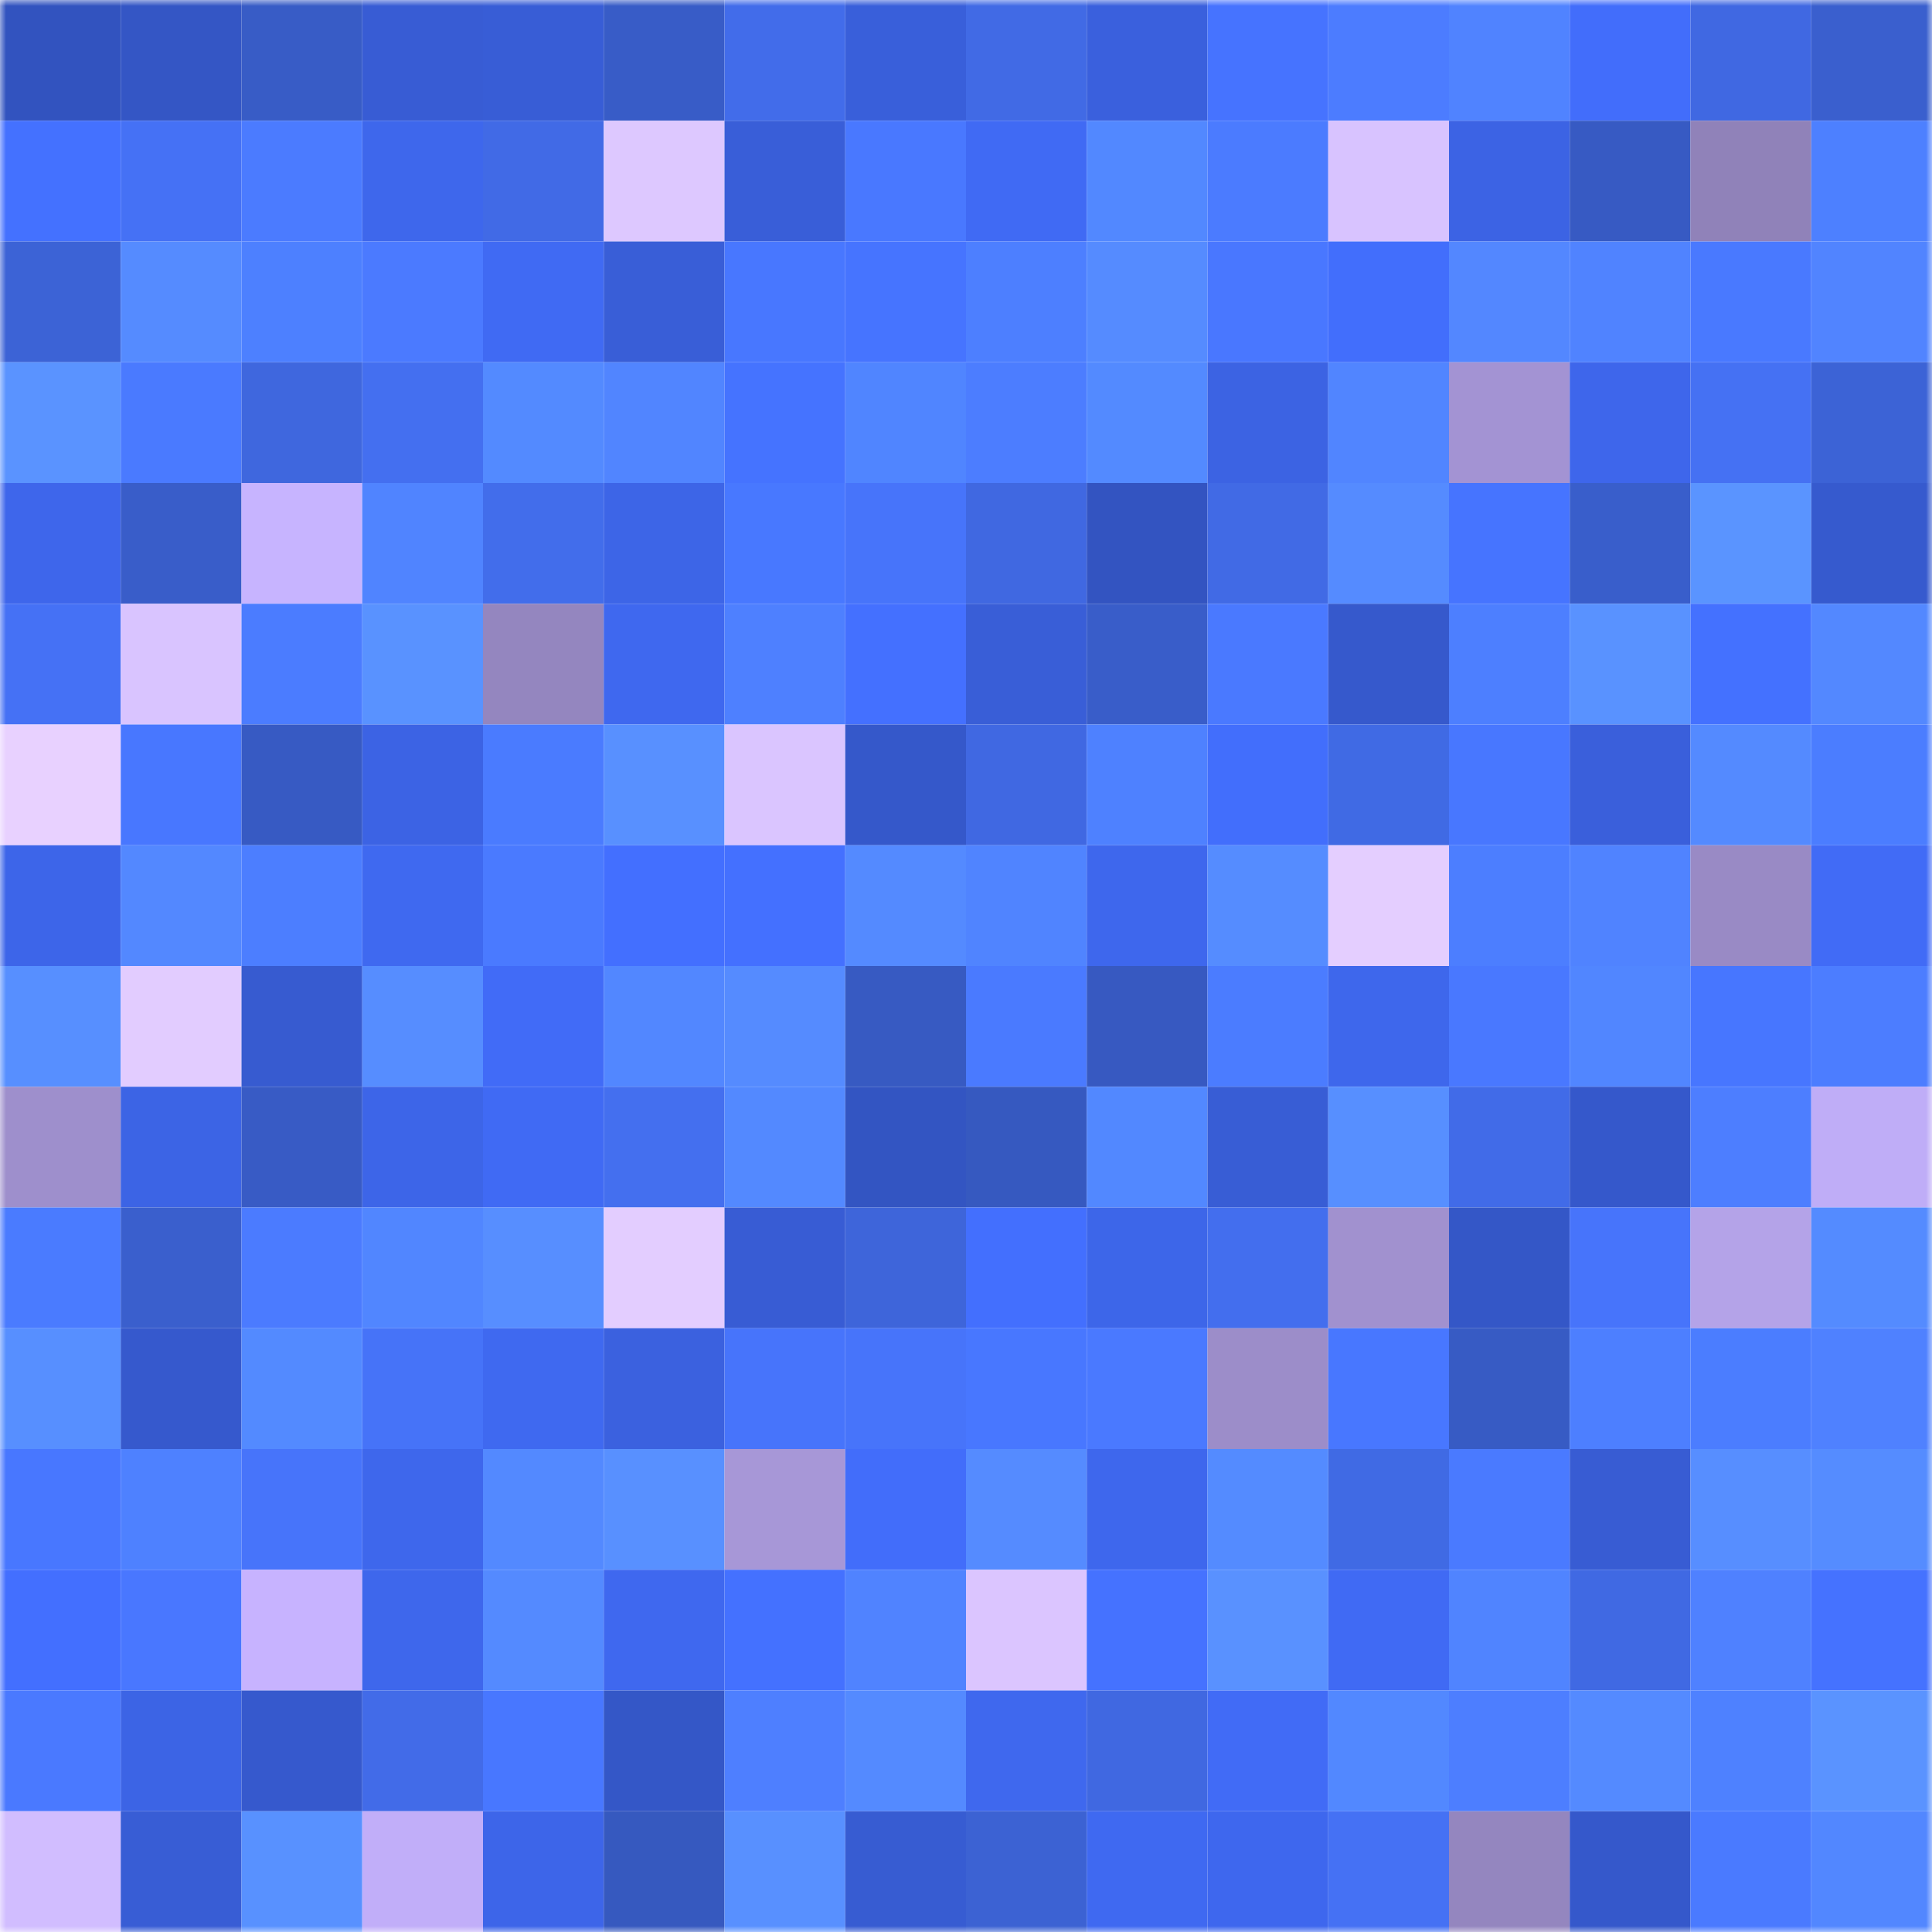 <svg viewBox="0 0 160 160" fill="none" role="img" xmlns="http://www.w3.org/2000/svg" width="240" height="240" name="basenames%2Cfinnxu.base.eth"><mask id="822723403" mask-type="alpha" maskUnits="userSpaceOnUse" x="0" y="0" width="160" height="160"><rect width="160" height="160" fill="#FFFFFF"></rect></mask><g mask="url(#822723403)"><rect x="0" y="0" width="10" height="10" fill="#3253bf"></rect><rect x="10" y="0" width="10" height="10" fill="#3456c5"></rect><rect x="20" y="0" width="10" height="10" fill="#385cc6"></rect><rect x="30" y="0" width="10" height="10" fill="#385cd4"></rect><rect x="40" y="0" width="10" height="10" fill="#385dd6"></rect><rect x="50" y="0" width="10" height="10" fill="#385cc7"></rect><rect x="60" y="0" width="10" height="10" fill="#426cea"></rect><rect x="70" y="0" width="10" height="10" fill="#395fda"></rect><rect x="80" y="0" width="10" height="10" fill="#416ae5"></rect><rect x="90" y="0" width="10" height="10" fill="#3a60dd"></rect><rect x="100" y="0" width="10" height="10" fill="#4673ff"></rect><rect x="110" y="0" width="10" height="10" fill="#4c7cff"></rect><rect x="120" y="0" width="10" height="10" fill="#5083ff"></rect><rect x="130" y="0" width="10" height="10" fill="#426dfb"></rect><rect x="140" y="0" width="10" height="10" fill="#4068e2"></rect><rect x="150" y="0" width="10" height="10" fill="#3a5fce"></rect><rect x="0" y="10" width="10" height="10" fill="#4471ff"></rect><rect x="10" y="10" width="10" height="10" fill="#4571f5"></rect><rect x="20" y="10" width="10" height="10" fill="#4b7bff"></rect><rect x="30" y="10" width="10" height="10" fill="#3e67ec"></rect><rect x="40" y="10" width="10" height="10" fill="#416ae6"></rect><rect x="50" y="10" width="10" height="10" fill="#ddc8ff"></rect><rect x="60" y="10" width="10" height="10" fill="#395ed8"></rect><rect x="70" y="10" width="10" height="10" fill="#4978ff"></rect><rect x="80" y="10" width="10" height="10" fill="#406af4"></rect><rect x="90" y="10" width="10" height="10" fill="#5288ff"></rect><rect x="100" y="10" width="10" height="10" fill="#4b7bff"></rect><rect x="110" y="10" width="10" height="10" fill="#d8c3ff"></rect><rect x="120" y="10" width="10" height="10" fill="#3c63e4"></rect><rect x="130" y="10" width="10" height="10" fill="#375ac3"></rect><rect x="140" y="10" width="10" height="10" fill="#9082b9"></rect><rect x="150" y="10" width="10" height="10" fill="#4d80ff"></rect><rect x="0" y="20" width="10" height="10" fill="#3c63d6"></rect><rect x="10" y="20" width="10" height="10" fill="#558bff"></rect><rect x="20" y="20" width="10" height="10" fill="#4d80ff"></rect><rect x="30" y="20" width="10" height="10" fill="#4b7aff"></rect><rect x="40" y="20" width="10" height="10" fill="#406af3"></rect><rect x="50" y="20" width="10" height="10" fill="#395ed7"></rect><rect x="60" y="20" width="10" height="10" fill="#4877ff"></rect><rect x="70" y="20" width="10" height="10" fill="#4674ff"></rect><rect x="80" y="20" width="10" height="10" fill="#4d7fff"></rect><rect x="90" y="20" width="10" height="10" fill="#558bff"></rect><rect x="100" y="20" width="10" height="10" fill="#4977ff"></rect><rect x="110" y="20" width="10" height="10" fill="#426efc"></rect><rect x="120" y="20" width="10" height="10" fill="#5387ff"></rect><rect x="130" y="20" width="10" height="10" fill="#5083ff"></rect><rect x="140" y="20" width="10" height="10" fill="#4979ff"></rect><rect x="150" y="20" width="10" height="10" fill="#5184ff"></rect><rect x="0" y="30" width="10" height="10" fill="#5a93ff"></rect><rect x="10" y="30" width="10" height="10" fill="#4a7aff"></rect><rect x="20" y="30" width="10" height="10" fill="#3f67de"></rect><rect x="30" y="30" width="10" height="10" fill="#446ff0"></rect><rect x="40" y="30" width="10" height="10" fill="#538aff"></rect><rect x="50" y="30" width="10" height="10" fill="#5185ff"></rect><rect x="60" y="30" width="10" height="10" fill="#4573ff"></rect><rect x="70" y="30" width="10" height="10" fill="#5085ff"></rect><rect x="80" y="30" width="10" height="10" fill="#4c7dff"></rect><rect x="90" y="30" width="10" height="10" fill="#538aff"></rect><rect x="100" y="30" width="10" height="10" fill="#3c63e3"></rect><rect x="110" y="30" width="10" height="10" fill="#5185ff"></rect><rect x="120" y="30" width="10" height="10" fill="#a393d3"></rect><rect x="130" y="30" width="10" height="10" fill="#3e66eb"></rect><rect x="140" y="30" width="10" height="10" fill="#4571f3"></rect><rect x="150" y="30" width="10" height="10" fill="#3c63d6"></rect><rect x="0" y="40" width="10" height="10" fill="#3e66eb"></rect><rect x="10" y="40" width="10" height="10" fill="#395dc9"></rect><rect x="20" y="40" width="10" height="10" fill="#c7b4ff"></rect><rect x="30" y="40" width="10" height="10" fill="#5084ff"></rect><rect x="40" y="40" width="10" height="10" fill="#426deb"></rect><rect x="50" y="40" width="10" height="10" fill="#3d65e7"></rect><rect x="60" y="40" width="10" height="10" fill="#4878ff"></rect><rect x="70" y="40" width="10" height="10" fill="#4774fa"></rect><rect x="80" y="40" width="10" height="10" fill="#4068e1"></rect><rect x="90" y="40" width="10" height="10" fill="#3354c1"></rect><rect x="100" y="40" width="10" height="10" fill="#416ae5"></rect><rect x="110" y="40" width="10" height="10" fill="#558bff"></rect><rect x="120" y="40" width="10" height="10" fill="#4674ff"></rect><rect x="130" y="40" width="10" height="10" fill="#395ecb"></rect><rect x="140" y="40" width="10" height="10" fill="#5a94ff"></rect><rect x="150" y="40" width="10" height="10" fill="#365ace"></rect><rect x="0" y="50" width="10" height="10" fill="#4571f5"></rect><rect x="10" y="50" width="10" height="10" fill="#d9c4ff"></rect><rect x="20" y="50" width="10" height="10" fill="#4b7cff"></rect><rect x="30" y="50" width="10" height="10" fill="#5992ff"></rect><rect x="40" y="50" width="10" height="10" fill="#9486bf"></rect><rect x="50" y="50" width="10" height="10" fill="#3f68ef"></rect><rect x="60" y="50" width="10" height="10" fill="#4e80ff"></rect><rect x="70" y="50" width="10" height="10" fill="#4470ff"></rect><rect x="80" y="50" width="10" height="10" fill="#395ed7"></rect><rect x="90" y="50" width="10" height="10" fill="#395dc9"></rect><rect x="100" y="50" width="10" height="10" fill="#4a79ff"></rect><rect x="110" y="50" width="10" height="10" fill="#3659cc"></rect><rect x="120" y="50" width="10" height="10" fill="#4d7fff"></rect><rect x="130" y="50" width="10" height="10" fill="#5992ff"></rect><rect x="140" y="50" width="10" height="10" fill="#4471ff"></rect><rect x="150" y="50" width="10" height="10" fill="#5388ff"></rect><rect x="0" y="60" width="10" height="10" fill="#e8d1ff"></rect><rect x="10" y="60" width="10" height="10" fill="#4877ff"></rect><rect x="20" y="60" width="10" height="10" fill="#375ac3"></rect><rect x="30" y="60" width="10" height="10" fill="#3c63e4"></rect><rect x="40" y="60" width="10" height="10" fill="#4a7bff"></rect><rect x="50" y="60" width="10" height="10" fill="#5890ff"></rect><rect x="60" y="60" width="10" height="10" fill="#dac5ff"></rect><rect x="70" y="60" width="10" height="10" fill="#3558ca"></rect><rect x="80" y="60" width="10" height="10" fill="#4068e2"></rect><rect x="90" y="60" width="10" height="10" fill="#4e81ff"></rect><rect x="100" y="60" width="10" height="10" fill="#426efc"></rect><rect x="110" y="60" width="10" height="10" fill="#406ae4"></rect><rect x="120" y="60" width="10" height="10" fill="#4877ff"></rect><rect x="130" y="60" width="10" height="10" fill="#3a5fdb"></rect><rect x="140" y="60" width="10" height="10" fill="#548aff"></rect><rect x="150" y="60" width="10" height="10" fill="#4b7dff"></rect><rect x="0" y="70" width="10" height="10" fill="#3d65e9"></rect><rect x="10" y="70" width="10" height="10" fill="#5388ff"></rect><rect x="20" y="70" width="10" height="10" fill="#4c7eff"></rect><rect x="30" y="70" width="10" height="10" fill="#3f69f0"></rect><rect x="40" y="70" width="10" height="10" fill="#4a7aff"></rect><rect x="50" y="70" width="10" height="10" fill="#436fff"></rect><rect x="60" y="70" width="10" height="10" fill="#4470ff"></rect><rect x="70" y="70" width="10" height="10" fill="#548aff"></rect><rect x="80" y="70" width="10" height="10" fill="#5084ff"></rect><rect x="90" y="70" width="10" height="10" fill="#3e67ed"></rect><rect x="100" y="70" width="10" height="10" fill="#558cff"></rect><rect x="110" y="70" width="10" height="10" fill="#e4ceff"></rect><rect x="120" y="70" width="10" height="10" fill="#4c7eff"></rect><rect x="130" y="70" width="10" height="10" fill="#5083ff"></rect><rect x="140" y="70" width="10" height="10" fill="#998ac5"></rect><rect x="150" y="70" width="10" height="10" fill="#416bf6"></rect><rect x="0" y="80" width="10" height="10" fill="#578fff"></rect><rect x="10" y="80" width="10" height="10" fill="#e2ccff"></rect><rect x="20" y="80" width="10" height="10" fill="#375bd0"></rect><rect x="30" y="80" width="10" height="10" fill="#568dff"></rect><rect x="40" y="80" width="10" height="10" fill="#416bf7"></rect><rect x="50" y="80" width="10" height="10" fill="#5287ff"></rect><rect x="60" y="80" width="10" height="10" fill="#558bff"></rect><rect x="70" y="80" width="10" height="10" fill="#375ac2"></rect><rect x="80" y="80" width="10" height="10" fill="#4a7aff"></rect><rect x="90" y="80" width="10" height="10" fill="#3759c1"></rect><rect x="100" y="80" width="10" height="10" fill="#4b7cff"></rect><rect x="110" y="80" width="10" height="10" fill="#3e67ec"></rect><rect x="120" y="80" width="10" height="10" fill="#4978ff"></rect><rect x="130" y="80" width="10" height="10" fill="#5186ff"></rect><rect x="140" y="80" width="10" height="10" fill="#4776ff"></rect><rect x="150" y="80" width="10" height="10" fill="#4c7dff"></rect><rect x="0" y="90" width="10" height="10" fill="#9e8fcc"></rect><rect x="10" y="90" width="10" height="10" fill="#3c64e5"></rect><rect x="20" y="90" width="10" height="10" fill="#385bc5"></rect><rect x="30" y="90" width="10" height="10" fill="#3d65e8"></rect><rect x="40" y="90" width="10" height="10" fill="#406af4"></rect><rect x="50" y="90" width="10" height="10" fill="#446fef"></rect><rect x="60" y="90" width="10" height="10" fill="#5389ff"></rect><rect x="70" y="90" width="10" height="10" fill="#3355c2"></rect><rect x="80" y="90" width="10" height="10" fill="#3659c0"></rect><rect x="90" y="90" width="10" height="10" fill="#5288ff"></rect><rect x="100" y="90" width="10" height="10" fill="#385dd5"></rect><rect x="110" y="90" width="10" height="10" fill="#578fff"></rect><rect x="120" y="90" width="10" height="10" fill="#416be8"></rect><rect x="130" y="90" width="10" height="10" fill="#3558cb"></rect><rect x="140" y="90" width="10" height="10" fill="#4d7eff"></rect><rect x="150" y="90" width="10" height="10" fill="#bfadf7"></rect><rect x="0" y="100" width="10" height="10" fill="#4a7bff"></rect><rect x="10" y="100" width="10" height="10" fill="#3a5fcd"></rect><rect x="20" y="100" width="10" height="10" fill="#4b7bff"></rect><rect x="30" y="100" width="10" height="10" fill="#5186ff"></rect><rect x="40" y="100" width="10" height="10" fill="#578eff"></rect><rect x="50" y="100" width="10" height="10" fill="#e3cdff"></rect><rect x="60" y="100" width="10" height="10" fill="#385cd4"></rect><rect x="70" y="100" width="10" height="10" fill="#3e65da"></rect><rect x="80" y="100" width="10" height="10" fill="#436ffe"></rect><rect x="90" y="100" width="10" height="10" fill="#3d66e9"></rect><rect x="100" y="100" width="10" height="10" fill="#436eee"></rect><rect x="110" y="100" width="10" height="10" fill="#a191cf"></rect><rect x="120" y="100" width="10" height="10" fill="#3457c7"></rect><rect x="130" y="100" width="10" height="10" fill="#4774fb"></rect><rect x="140" y="100" width="10" height="10" fill="#b4a3e8"></rect><rect x="150" y="100" width="10" height="10" fill="#548bff"></rect><rect x="0" y="110" width="10" height="10" fill="#578fff"></rect><rect x="10" y="110" width="10" height="10" fill="#3659cd"></rect><rect x="20" y="110" width="10" height="10" fill="#538aff"></rect><rect x="30" y="110" width="10" height="10" fill="#4673f8"></rect><rect x="40" y="110" width="10" height="10" fill="#3f69f0"></rect><rect x="50" y="110" width="10" height="10" fill="#3b61df"></rect><rect x="60" y="110" width="10" height="10" fill="#4774fb"></rect><rect x="70" y="110" width="10" height="10" fill="#4774fa"></rect><rect x="80" y="110" width="10" height="10" fill="#4877ff"></rect><rect x="90" y="110" width="10" height="10" fill="#4a79ff"></rect><rect x="100" y="110" width="10" height="10" fill="#9c8dc9"></rect><rect x="110" y="110" width="10" height="10" fill="#4877ff"></rect><rect x="120" y="110" width="10" height="10" fill="#375bc4"></rect><rect x="130" y="110" width="10" height="10" fill="#4d7fff"></rect><rect x="140" y="110" width="10" height="10" fill="#4b7dff"></rect><rect x="150" y="110" width="10" height="10" fill="#4f81ff"></rect><rect x="0" y="120" width="10" height="10" fill="#4877ff"></rect><rect x="10" y="120" width="10" height="10" fill="#4e81ff"></rect><rect x="20" y="120" width="10" height="10" fill="#4774fa"></rect><rect x="30" y="120" width="10" height="10" fill="#3e67ec"></rect><rect x="40" y="120" width="10" height="10" fill="#5389ff"></rect><rect x="50" y="120" width="10" height="10" fill="#5890ff"></rect><rect x="60" y="120" width="10" height="10" fill="#a797d7"></rect><rect x="70" y="120" width="10" height="10" fill="#426dfa"></rect><rect x="80" y="120" width="10" height="10" fill="#558bff"></rect><rect x="90" y="120" width="10" height="10" fill="#3e67ed"></rect><rect x="100" y="120" width="10" height="10" fill="#548bff"></rect><rect x="110" y="120" width="10" height="10" fill="#406ae4"></rect><rect x="120" y="120" width="10" height="10" fill="#4a7aff"></rect><rect x="130" y="120" width="10" height="10" fill="#385cd3"></rect><rect x="140" y="120" width="10" height="10" fill="#578eff"></rect><rect x="150" y="120" width="10" height="10" fill="#558cff"></rect><rect x="0" y="130" width="10" height="10" fill="#436fff"></rect><rect x="10" y="130" width="10" height="10" fill="#4977ff"></rect><rect x="20" y="130" width="10" height="10" fill="#c7b3ff"></rect><rect x="30" y="130" width="10" height="10" fill="#3e67ec"></rect><rect x="40" y="130" width="10" height="10" fill="#548aff"></rect><rect x="50" y="130" width="10" height="10" fill="#3f68ef"></rect><rect x="60" y="130" width="10" height="10" fill="#4471ff"></rect><rect x="70" y="130" width="10" height="10" fill="#5083ff"></rect><rect x="80" y="130" width="10" height="10" fill="#dbc5ff"></rect><rect x="90" y="130" width="10" height="10" fill="#4572ff"></rect><rect x="100" y="130" width="10" height="10" fill="#5991ff"></rect><rect x="110" y="130" width="10" height="10" fill="#406af4"></rect><rect x="120" y="130" width="10" height="10" fill="#5084ff"></rect><rect x="130" y="130" width="10" height="10" fill="#4069e3"></rect><rect x="140" y="130" width="10" height="10" fill="#4f81ff"></rect><rect x="150" y="130" width="10" height="10" fill="#4572ff"></rect><rect x="0" y="140" width="10" height="10" fill="#4a79ff"></rect><rect x="10" y="140" width="10" height="10" fill="#3c64e5"></rect><rect x="20" y="140" width="10" height="10" fill="#3659cd"></rect><rect x="30" y="140" width="10" height="10" fill="#426be8"></rect><rect x="40" y="140" width="10" height="10" fill="#4877ff"></rect><rect x="50" y="140" width="10" height="10" fill="#3457c7"></rect><rect x="60" y="140" width="10" height="10" fill="#4e7fff"></rect><rect x="70" y="140" width="10" height="10" fill="#548aff"></rect><rect x="80" y="140" width="10" height="10" fill="#3f68ee"></rect><rect x="90" y="140" width="10" height="10" fill="#4068e1"></rect><rect x="100" y="140" width="10" height="10" fill="#416bf6"></rect><rect x="110" y="140" width="10" height="10" fill="#5288ff"></rect><rect x="120" y="140" width="10" height="10" fill="#4d7eff"></rect><rect x="130" y="140" width="10" height="10" fill="#548aff"></rect><rect x="140" y="140" width="10" height="10" fill="#4e81ff"></rect><rect x="150" y="140" width="10" height="10" fill="#5a93ff"></rect><rect x="0" y="150" width="10" height="10" fill="#d1bdff"></rect><rect x="10" y="150" width="10" height="10" fill="#385dd5"></rect><rect x="20" y="150" width="10" height="10" fill="#5891ff"></rect><rect x="30" y="150" width="10" height="10" fill="#c1aef9"></rect><rect x="40" y="150" width="10" height="10" fill="#3d65e9"></rect><rect x="50" y="150" width="10" height="10" fill="#3659bf"></rect><rect x="60" y="150" width="10" height="10" fill="#5890ff"></rect><rect x="70" y="150" width="10" height="10" fill="#375cd2"></rect><rect x="80" y="150" width="10" height="10" fill="#3c62d3"></rect><rect x="90" y="150" width="10" height="10" fill="#3f69f1"></rect><rect x="100" y="150" width="10" height="10" fill="#3e67ee"></rect><rect x="110" y="150" width="10" height="10" fill="#4571f4"></rect><rect x="120" y="150" width="10" height="10" fill="#9486bf"></rect><rect x="130" y="150" width="10" height="10" fill="#3558cb"></rect><rect x="140" y="150" width="10" height="10" fill="#4a7aff"></rect><rect x="150" y="150" width="10" height="10" fill="#5287ff"></rect></g></svg>